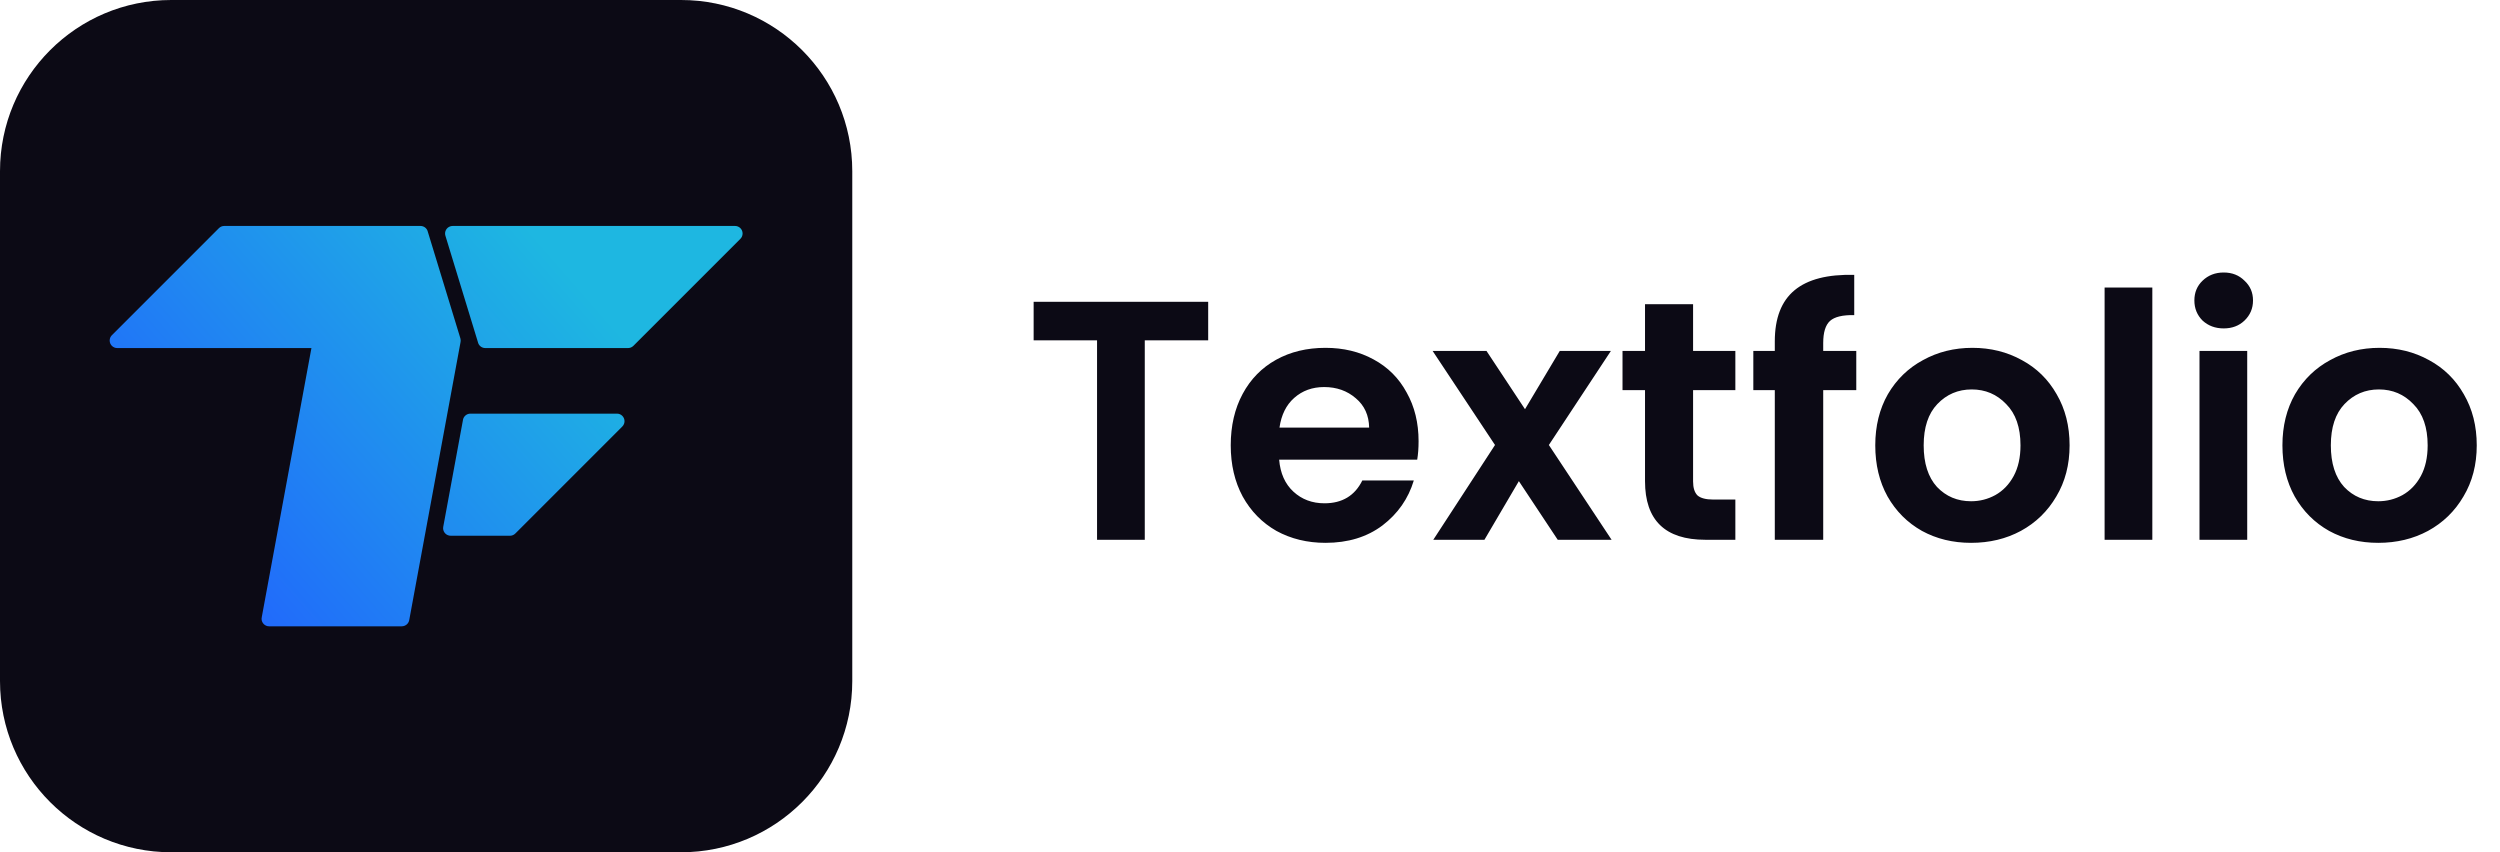 <svg width="176" height="60" viewBox="0 0 176 60" fill="none" xmlns="http://www.w3.org/2000/svg">
<g clip-path="url(#clip0_112_2)">
<path d="M47.945 -0H12.054C5.397 -0 -0 5.397 -0 12.054V47.945C-0 54.603 5.397 60 12.054 60H47.945C54.603 60 60 54.603 60 47.945V12.054C60 5.397 54.603 -0 47.945 -0Z" fill="#0C0A15"/>
<path d="M43.81 30.027L36.283 37.555C36.186 37.655 36.051 37.717 35.901 37.717H31.725V37.715C31.694 37.715 31.662 37.712 31.629 37.706C31.342 37.654 31.151 37.377 31.204 37.09L32.587 29.598C32.614 29.329 32.841 29.12 33.116 29.12H43.435C43.571 29.12 43.707 29.172 43.81 29.276C44.018 29.483 44.018 29.82 43.81 30.027V30.027ZM7.883 23.591L15.411 16.063C15.515 15.959 15.651 15.907 15.787 15.907L29.603 15.907C29.859 15.907 30.073 16.089 30.123 16.33L32.411 23.819C32.436 23.903 32.44 23.988 32.425 24.068L28.809 43.657C28.762 43.912 28.539 44.091 28.288 44.091V44.093H18.946C18.652 44.093 18.414 43.854 18.414 43.561C18.414 43.513 18.421 43.466 18.433 43.422L21.925 24.504H8.253C7.959 24.504 7.721 24.266 7.721 23.973C7.721 23.823 7.783 23.687 7.883 23.591H7.883ZM52.117 16.821L44.589 24.349C44.485 24.452 44.349 24.504 44.213 24.504L34.164 24.504C33.908 24.504 33.694 24.323 33.644 24.082L31.356 16.593C31.271 16.313 31.429 16.017 31.709 15.932C31.76 15.916 31.812 15.909 31.863 15.909V15.907H51.747C52.041 15.907 52.279 16.145 52.279 16.439C52.279 16.589 52.217 16.724 52.117 16.821H52.117Z" fill="url(#paint0_linear_112_2)"/>
</g>
<path d="M85.056 21.248V23.96H80.592V38H77.232V23.96H72.768V21.248H85.056ZM99.868 31.064C99.868 31.544 99.836 31.976 99.772 32.36H90.052C90.132 33.32 90.468 34.072 91.06 34.616C91.652 35.16 92.38 35.432 93.244 35.432C94.492 35.432 95.38 34.896 95.908 33.824H99.532C99.148 35.104 98.412 36.16 97.324 36.992C96.236 37.808 94.9 38.216 93.316 38.216C92.036 38.216 90.884 37.936 89.86 37.376C88.852 36.8 88.06 35.992 87.484 34.952C86.924 33.912 86.644 32.712 86.644 31.352C86.644 29.976 86.924 28.768 87.484 27.728C88.044 26.688 88.828 25.888 89.836 25.328C90.844 24.768 92.004 24.488 93.316 24.488C94.58 24.488 95.708 24.76 96.7 25.304C97.708 25.848 98.484 26.624 99.028 27.632C99.588 28.624 99.868 29.768 99.868 31.064ZM96.388 30.104C96.372 29.24 96.06 28.552 95.452 28.04C94.844 27.512 94.1 27.248 93.22 27.248C92.388 27.248 91.684 27.504 91.108 28.016C90.548 28.512 90.204 29.208 90.076 30.104H96.388ZM109.664 38L106.928 33.872L104.504 38H100.904L105.248 31.328L100.856 24.704H104.648L107.36 28.808L109.808 24.704H113.408L109.04 31.328L113.456 38H109.664ZM119.193 27.464V33.896C119.193 34.344 119.297 34.672 119.505 34.88C119.729 35.072 120.097 35.168 120.609 35.168H122.169V38H120.057C117.225 38 115.809 36.624 115.809 33.872V27.464H114.225V24.704H115.809V21.416H119.193V24.704H122.169V27.464H119.193ZM130.682 27.464H128.354V38H124.946V27.464H123.434V24.704H124.946V24.032C124.946 22.4 125.41 21.2 126.338 20.432C127.266 19.664 128.666 19.304 130.538 19.352V22.184C129.722 22.168 129.154 22.304 128.834 22.592C128.514 22.88 128.354 23.4 128.354 24.152V24.704H130.682V27.464ZM138.763 38.216C137.483 38.216 136.331 37.936 135.307 37.376C134.283 36.8 133.475 35.992 132.883 34.952C132.307 33.912 132.019 32.712 132.019 31.352C132.019 29.992 132.315 28.792 132.907 27.752C133.515 26.712 134.339 25.912 135.379 25.352C136.419 24.776 137.579 24.488 138.859 24.488C140.139 24.488 141.299 24.776 142.339 25.352C143.379 25.912 144.195 26.712 144.787 27.752C145.395 28.792 145.699 29.992 145.699 31.352C145.699 32.712 145.387 33.912 144.763 34.952C144.155 35.992 143.323 36.8 142.267 37.376C141.227 37.936 140.059 38.216 138.763 38.216ZM138.763 35.288C139.371 35.288 139.939 35.144 140.467 34.856C141.011 34.552 141.443 34.104 141.763 33.512C142.083 32.92 142.243 32.2 142.243 31.352C142.243 30.088 141.907 29.12 141.235 28.448C140.579 27.76 139.771 27.416 138.811 27.416C137.851 27.416 137.043 27.76 136.387 28.448C135.747 29.12 135.427 30.088 135.427 31.352C135.427 32.616 135.739 33.592 136.363 34.28C137.003 34.952 137.803 35.288 138.763 35.288ZM151.524 20.24V38H148.164V20.24H151.524ZM156.548 23.12C155.956 23.12 155.46 22.936 155.06 22.568C154.676 22.184 154.484 21.712 154.484 21.152C154.484 20.592 154.676 20.128 155.06 19.76C155.46 19.376 155.956 19.184 156.548 19.184C157.14 19.184 157.628 19.376 158.012 19.76C158.412 20.128 158.612 20.592 158.612 21.152C158.612 21.712 158.412 22.184 158.012 22.568C157.628 22.936 157.14 23.12 156.548 23.12ZM158.204 24.704V38H154.844V24.704H158.204ZM167.427 38.216C166.147 38.216 164.995 37.936 163.971 37.376C162.947 36.8 162.139 35.992 161.547 34.952C160.971 33.912 160.683 32.712 160.683 31.352C160.683 29.992 160.979 28.792 161.571 27.752C162.179 26.712 163.003 25.912 164.043 25.352C165.083 24.776 166.243 24.488 167.523 24.488C168.803 24.488 169.963 24.776 171.003 25.352C172.043 25.912 172.859 26.712 173.451 27.752C174.059 28.792 174.363 29.992 174.363 31.352C174.363 32.712 174.051 33.912 173.427 34.952C172.819 35.992 171.987 36.8 170.931 37.376C169.891 37.936 168.723 38.216 167.427 38.216ZM167.427 35.288C168.035 35.288 168.603 35.144 169.131 34.856C169.675 34.552 170.107 34.104 170.427 33.512C170.747 32.92 170.907 32.2 170.907 31.352C170.907 30.088 170.571 29.12 169.899 28.448C169.243 27.76 168.435 27.416 167.475 27.416C166.515 27.416 165.707 27.76 165.051 28.448C164.411 29.12 164.091 30.088 164.091 31.352C164.091 32.616 164.403 33.592 165.027 34.28C165.667 34.952 166.467 35.288 167.427 35.288Z" fill="#0C0A15"/>
<defs>
<linearGradient id="paint0_linear_112_2" x1="41.561" y1="21.029" x2="15.05" y2="44.152" gradientUnits="userSpaceOnUse">
<stop stop-color="#1EB7E1"/>
<stop offset="1" stop-color="#2164FD"/>
</linearGradient>
<clipPath id="clip0_112_2">
<rect width="60" height="60" fill="white"/>
</clipPath>
</defs>
</svg>
